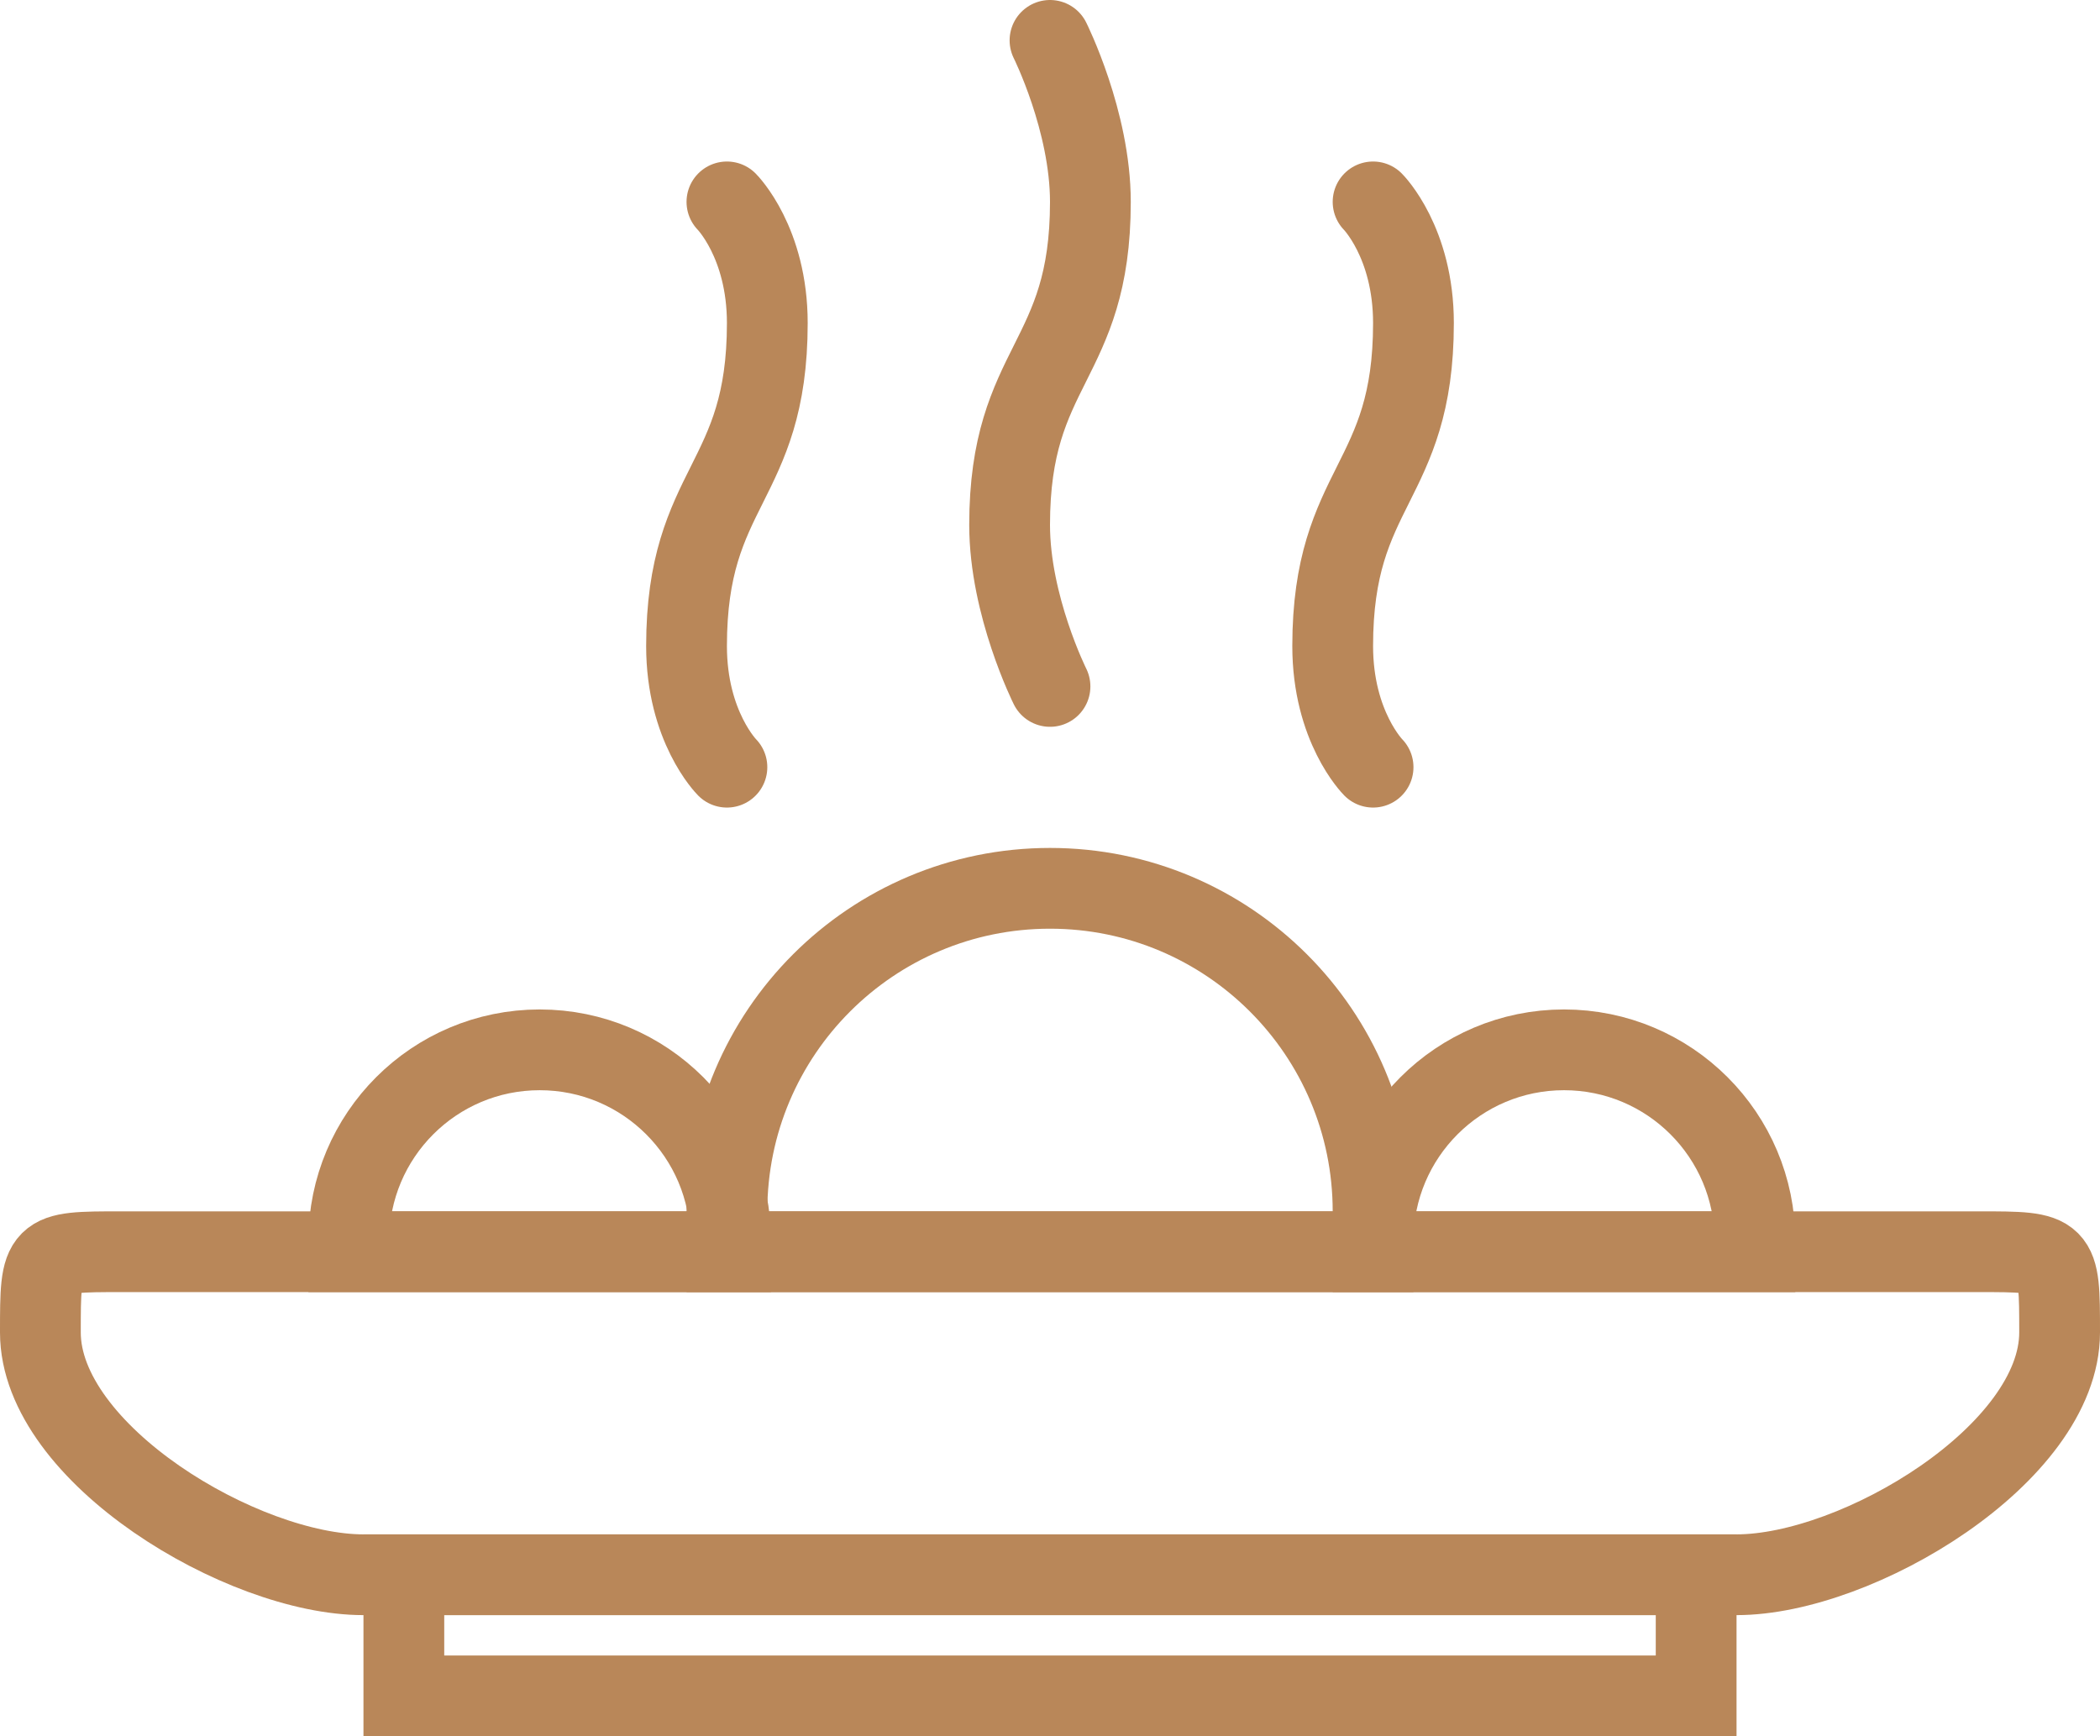 <svg width="52" height="43" viewBox="0 0 52 43" fill="none" xmlns="http://www.w3.org/2000/svg">
<path d="M49 31H3C1 31 1 31 1 33C1 36 6 39 9 39H43C46 39 51 36 51 33C51 31 51 31 49 31Z" stroke="#B98759" stroke-width="2" stroke-linecap="round"/>
<rect x="10" y="39" width="32" height="3" stroke="#B98759" stroke-width="2"/>
<path d="M26 17C26 17 25 15 25 13C25 9 27 9 27 5C27 3 26 1 26 1" stroke="#B98759" stroke-width="2" stroke-linecap="round"/>
<path d="M18 19C18 19 17 18 17 16C17 12 19 12 19 8C19 6 18 5 18 5" stroke="#B98759" stroke-width="2" stroke-linecap="round"/>
<path d="M34 19C34 19 33 18 33 16C33 12 35 12 35 8C35 6 34 5 34 5" stroke="#B98759" stroke-width="2" stroke-linecap="round"/>
<path d="M18 30C18 25.582 21.582 22 26 22C30.418 22 34 25.582 34 30V31H18V30Z" stroke="#B98759" stroke-width="2"/>
<path d="M8.637 30.727C8.637 28.117 10.753 26 13.364 26C15.975 26 18.092 28.117 18.092 30.727V31H8.637V30.727Z" stroke="#B98759" stroke-width="2"/>
<path d="M34 30.727C34 28.117 36.117 26 38.728 26C41.339 26 43.455 28.117 43.455 30.727V31H34V30.727Z" stroke="#B98759" stroke-width="2"/>
</svg>
